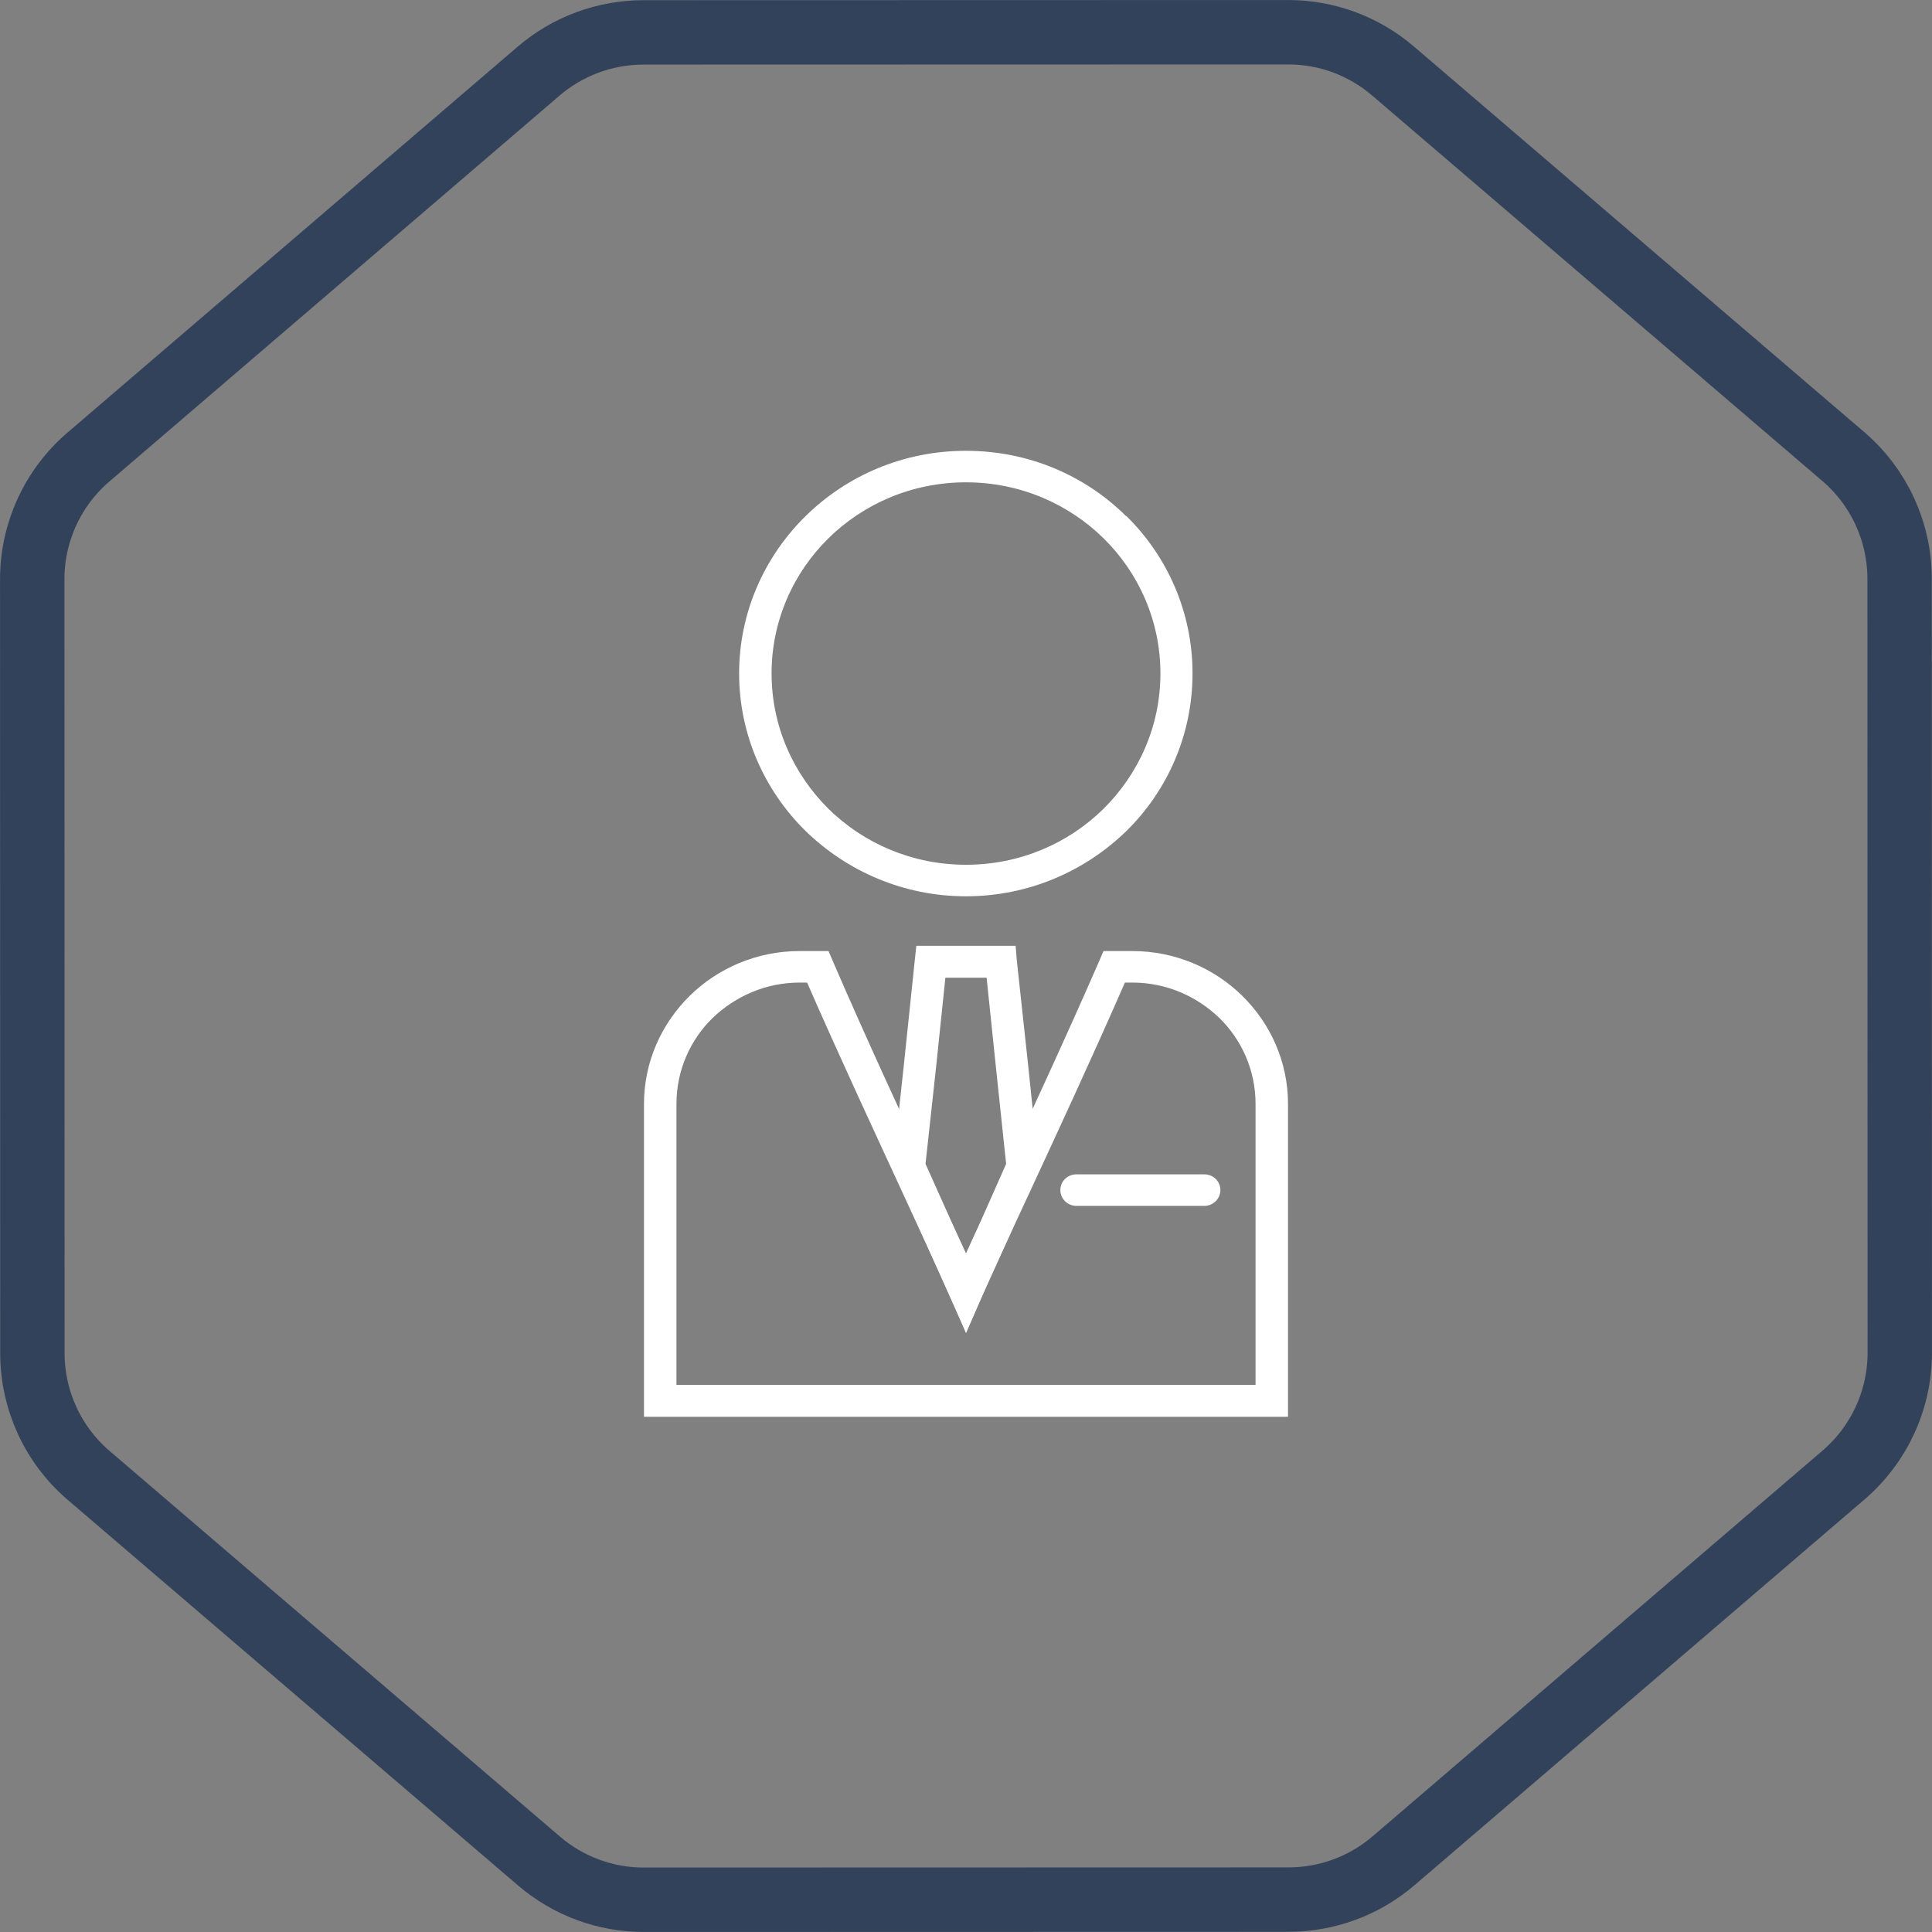 <svg width="60" height="60" viewBox="0 0 60 60" fill="none" xmlns="http://www.w3.org/2000/svg">
<rect x="0" y="0" width="60" height="60" fill="#808080" stroke="none"/>
<path d="M40.005 1.001C41.199 1 42.352 1.427 43.259 2.203L57.245 14.178C58.355 15.127 58.993 16.515 58.994 17.975L58.999 42.009C59 43.469 58.362 44.856 57.254 45.807L43.275 57.79C42.369 58.566 41.215 58.993 40.022 58.994L19.995 58.999C18.802 59 17.648 58.573 16.741 57.797L2.755 45.822C1.645 44.873 1.007 43.486 1.006 42.025L1.001 17.991C1 16.531 1.638 15.143 2.747 14.193L16.726 2.21C17.631 1.434 18.785 1.007 19.978 1.006L40.005 1.001Z" stroke="#33425B" stroke-width="2"/>
<path d="M30 14C31.945 14 33.701 14.769 34.971 16.028H34.982C36.252 17.275 37.035 19.012 37.035 20.912C37.035 22.823 36.252 24.56 34.982 25.807C33.701 27.054 31.945 27.835 30 27.835C28.055 27.835 26.299 27.054 25.018 25.807C23.749 24.56 22.954 22.823 22.954 20.912C22.954 19.012 23.748 17.275 25.018 16.028C26.299 14.769 28.054 14 30 14ZM34.27 16.716C33.179 15.644 31.673 14.979 30 14.979C28.327 14.979 26.821 15.643 25.729 16.716C24.638 17.788 23.962 19.28 23.962 20.912C23.962 22.555 24.638 24.035 25.729 25.119C26.821 26.191 28.327 26.856 30 26.856C31.673 26.856 33.179 26.192 34.27 25.119C35.362 24.035 36.038 22.555 36.038 20.912C36.038 19.28 35.362 17.788 34.27 16.716Z" fill="white"/>
<path d="M24.828 29.536H25.397H25.73L25.86 29.839C26.916 32.287 28.066 34.757 28.98 36.739C29.372 37.566 29.716 38.324 30 38.93C30.273 38.324 30.629 37.578 31.008 36.739C31.922 34.757 33.073 32.287 34.14 29.839L34.27 29.536H34.603H35.172C36.501 29.536 37.71 30.073 38.577 30.923C39.455 31.786 40 32.974 40 34.279V43.51V44H39.49H20.498H20V43.51V34.279C20 32.974 20.546 31.786 21.423 30.923C22.289 30.073 23.499 29.536 24.828 29.536ZM25.065 30.515H24.828C23.773 30.515 22.823 30.947 22.123 31.622C21.435 32.298 21.008 33.242 21.008 34.279V43.009H38.992V34.279C38.992 33.243 38.565 32.298 37.877 31.622C37.177 30.946 36.229 30.515 35.172 30.515H34.935C33.927 32.823 32.812 35.224 31.922 37.147C31.294 38.487 30.784 39.606 30.463 40.34L30.001 41.401L29.539 40.34C29.218 39.607 28.696 38.487 28.079 37.147C27.188 35.212 26.073 32.823 25.065 30.515Z" fill="white"/>
<path d="M30 38.942L30.427 37.998L31.246 36.145L30.925 33.103L30.64 30.363H30H29.36L29.075 33.103L28.743 36.145L29.573 37.998L30 38.942ZM31.341 38.394L30.451 40.352L30 41.378L29.538 40.352L28.66 38.394L27.782 36.424L27.722 36.308L27.734 36.179L28.078 32.998L28.41 29.816L28.457 29.373H28.908H29.999H31.09H31.541L31.577 29.816L31.921 32.998L32.253 36.179L32.265 36.308L32.217 36.424L31.341 38.394Z" fill="white"/>
<path d="M33.428 37.45C33.156 37.45 32.93 37.228 32.93 36.96C32.93 36.681 33.156 36.471 33.428 36.471H37.402C37.675 36.471 37.9 36.681 37.9 36.96C37.9 37.228 37.675 37.45 37.402 37.45H33.428Z" fill="white"/>
</svg>
